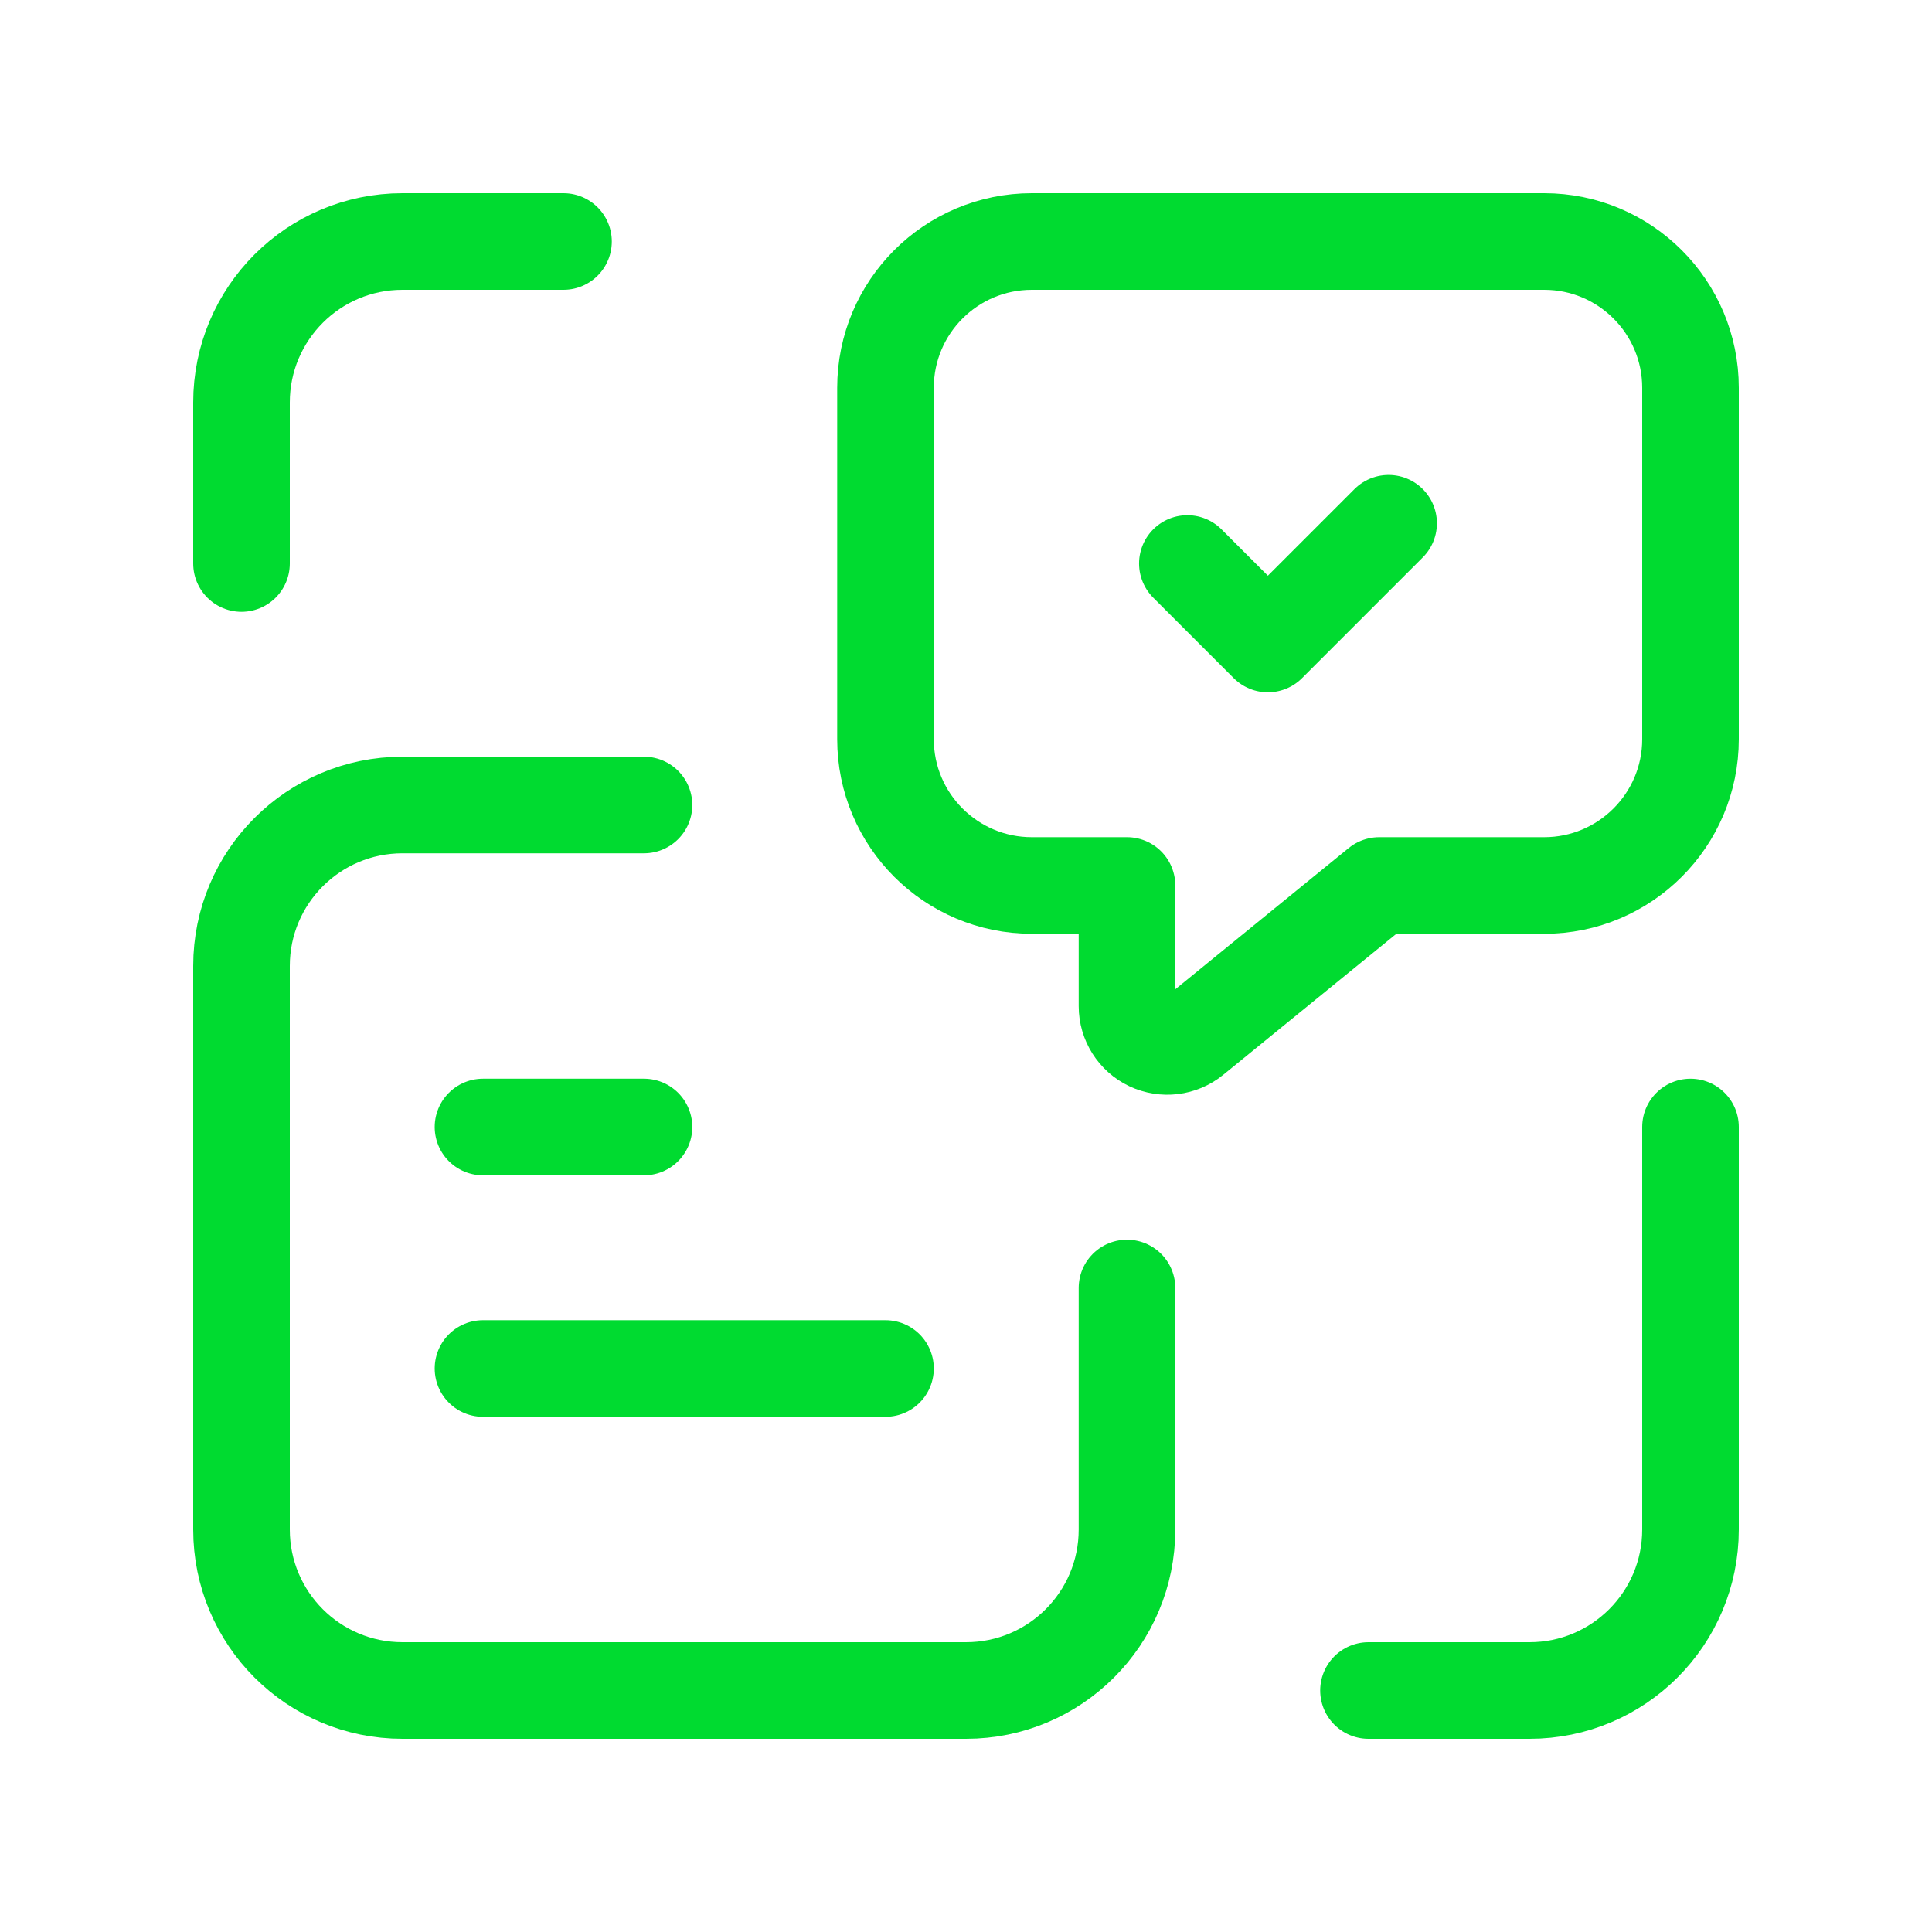 <?xml version="1.0" encoding="UTF-8"?> <svg xmlns="http://www.w3.org/2000/svg" width="24" height="24" viewBox="0 0 24 24" fill="none"><path d="M3 7V5C3 3.895 3.895 3 5 3H7" stroke="#00DB30" stroke-width="1.2" stroke-linecap="round" stroke-linejoin="round"></path><path d="M21 14V19C21 20.105 20.105 21 19 21H17" stroke="#00DB30" stroke-width="1.2" stroke-linecap="round" stroke-linejoin="round"></path><path d="M14 16V19C14 20.105 13.105 21 12 21H5C3.895 21 3 20.105 3 19V12C3 10.895 3.895 10 5 10H8" stroke="#00DB30" stroke-width="1.2" stroke-linecap="round" stroke-linejoin="round"></path><path d="M11 17H6" stroke="#00DB30" stroke-width="1.2" stroke-linecap="round" stroke-linejoin="round"></path><path d="M8 14H6" stroke="#00DB30" stroke-width="1.2" stroke-linecap="round" stroke-linejoin="round"></path><path fill-rule="evenodd" clip-rule="evenodd" d="M17.133 11H19.182C20.186 11 21 10.186 21 9.182V4.818C21 3.814 20.186 3 19.182 3H12.818C11.814 3 11 3.814 11 4.818V9.182C11 10.186 11.814 11 12.818 11H14V12.499C14 12.692 14.111 12.868 14.285 12.951C14.46 13.033 14.666 13.009 14.816 12.887L17.133 11Z" stroke="#00DB30" stroke-width="1.2" stroke-linecap="round" stroke-linejoin="round"></path><path d="M17.25 6.5L15.75 8L14.75 7" stroke="#00DB30" stroke-width="1.2" stroke-linecap="round" stroke-linejoin="round"></path></svg> 